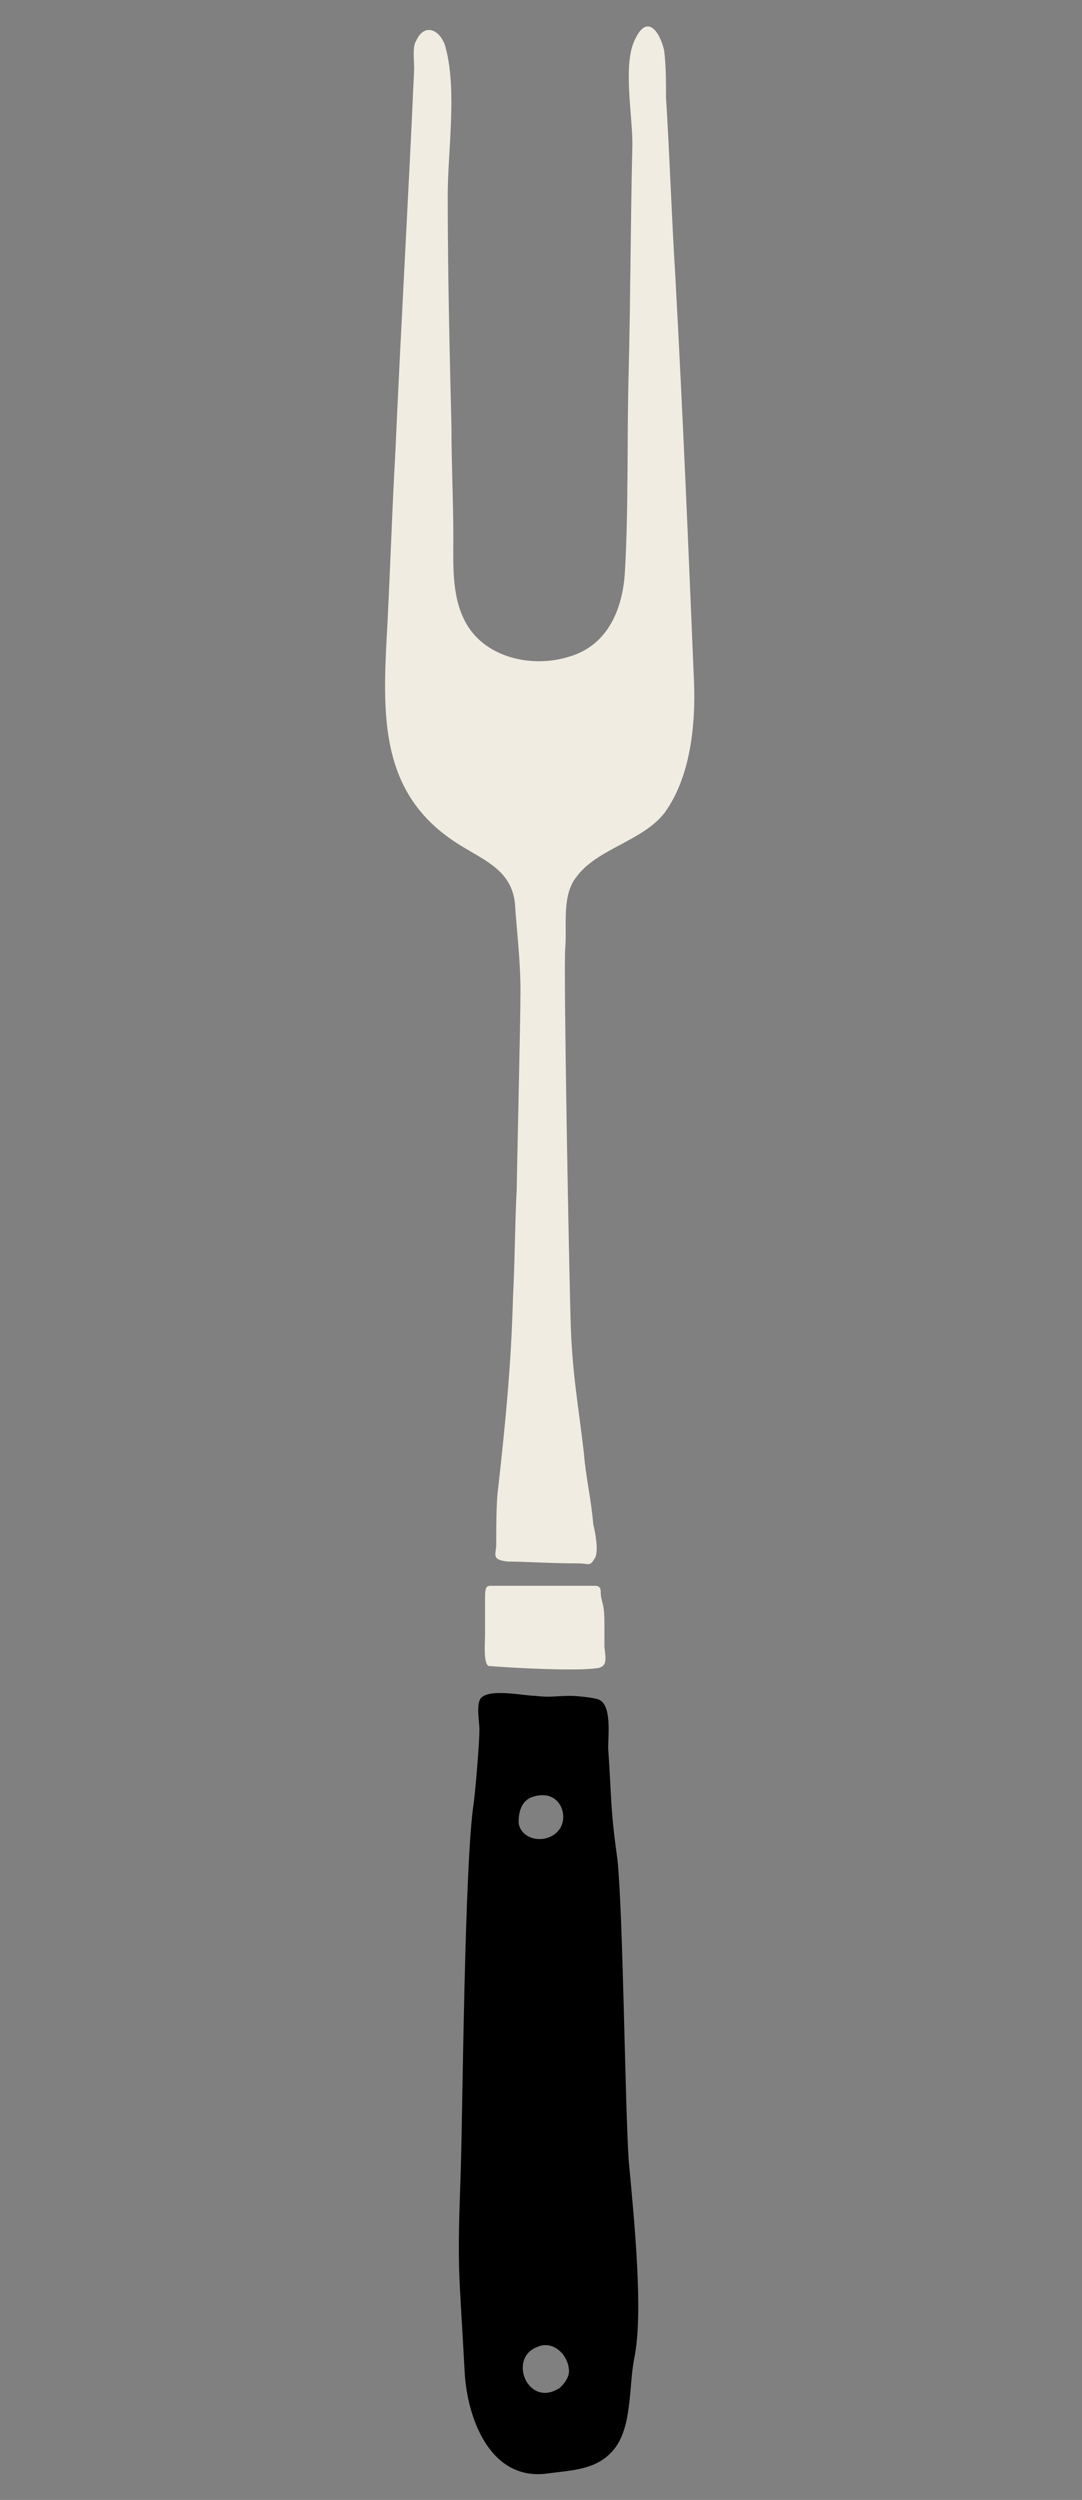 <?xml version="1.0" encoding="UTF-8"?>
<!-- Generator: Adobe Illustrator 26.0.2, SVG Export Plug-In . SVG Version: 6.00 Build 0)  -->
<svg xmlns="http://www.w3.org/2000/svg" xmlns:xlink="http://www.w3.org/1999/xlink" version="1.1" id="Layer_1" x="0px" y="0px" viewBox="0 0 58 134" style="enable-background:new 0 0 58 134;" xml:space="preserve">
<rect x="0" y="0" width="58" height="134" fill="#808080" stroke="none"/>
<style type="text/css">
	.st0{fill:#F0ECE1;}
</style>
<g>
	<path class="st0" d="M37.2,36.5c-0.3-7.2-0.6-14.4-1-21.7c-0.2-3.2-0.3-6.4-0.5-9.6c0-0.8,0-1.7-0.1-2.5c-0.2-0.9-0.9-2.1-1.6-0.5   c-0.6,1.3-0.1,4-0.1,5.5c-0.1,4.1-0.1,8.2-0.2,12.2c-0.1,3.6,0,7.2-0.2,10.7c-0.1,2-0.9,4-3,4.6c-1.9,0.6-4.3,0.1-5.4-1.6   c-0.9-1.4-0.8-3.2-0.8-4.8c0-2-0.1-3.9-0.1-5.9c-0.1-4.1-0.2-8.3-0.2-12.4c0-2.4,0.5-5.6-0.1-7.9c-0.2-0.9-1.1-1.5-1.6-0.4   c-0.2,0.3-0.1,1.1-0.1,1.5c-0.3,6.8-0.7,13.6-1,20.4c-0.2,3.5-0.3,7.1-0.5,10.6c-0.2,4.2-0.1,8,3.8,10.5c1.4,0.9,2.9,1.4,3.1,3.2   c0.1,1.5,0.3,3.1,0.3,4.7c0,1.7-0.2,9.9-0.2,10.6c-0.1,1.9-0.1,3.9-0.2,5.8c-0.1,3.7-0.4,6.7-0.8,10.3c-0.1,0.6-0.1,2.3-0.1,3   c0,0.5-0.3,0.8,0.6,0.9c0.8,0,2.4,0.1,3.8,0.1c0.6,0,0.6,0.2,0.9-0.3c0.2-0.4,0-1.4-0.1-1.8c-0.1-1.3-0.4-2.5-0.5-3.8   c-0.3-2.6-0.6-4.1-0.7-6.7c-0.1-3-0.4-19.4-0.3-20.4c0.1-1.2-0.2-2.8,0.6-3.8c1.1-1.5,3.5-1.9,4.7-3.4C37,41.7,37.3,38.9,37.2,36.5   z"></path>
	<path class="st0" d="M32.2,85.3c0-0.2-0.1-0.3-0.3-0.3c-0.6,0-1.4,0-2.1,0c-1.6,0-2,0-3.5,0c-0.3,0-0.3,0.2-0.3,0.9   c0,0.4,0,1.4,0,1.8c0,0.3-0.1,1.5,0.2,1.6c1.3,0.1,4.8,0.3,5.9,0.1c0.4-0.1,0.4-0.4,0.3-1.1c0-0.4,0-0.9,0-1.3   C32.4,85.8,32.2,85.9,32.2,85.3z"></path>
	<path d="M33.1,99.7c-0.4-2.9-0.3-3.1-0.5-6c0-0.7,0.2-2.3-0.5-2.6c-0.2-0.1-1.2-0.2-1.5-0.2c-0.8,0-1.1,0.1-1.9,0   c-0.6,0-2.4-0.4-2.9,0.1c-0.3,0.3-0.1,1.3-0.1,1.7c0,0.7-0.2,3.1-0.3,3.9c-0.5,3.1-0.6,16.6-0.7,19.7c-0.2,5.6-0.1,5.1,0.2,10.7   c0.1,2.5,1.3,5.9,4.3,5.6c1.5-0.2,2.8-0.2,3.7-1.3c1-1.2,0.8-3.4,1.1-4.9c0.5-2.4,0-7.4-0.3-10.6C33.5,112.7,33.4,102.6,33.1,99.7z    M28.6,96.3c0.3-0.1,0.7-0.1,0.9,0c0.8,0.3,1,1.6,0.1,2.1c-0.7,0.4-1.7,0.1-1.8-0.7C27.8,97.2,27.9,96.5,28.6,96.3z M30.1,127.9   c0,0-0.1,0.1-0.1,0.1c-1.7,1.1-2.8-1.6-1.2-2.2c0.9-0.4,1.7,0.5,1.7,1.3C30.5,127.4,30.3,127.7,30.1,127.9z"></path>
</g>
</svg>
